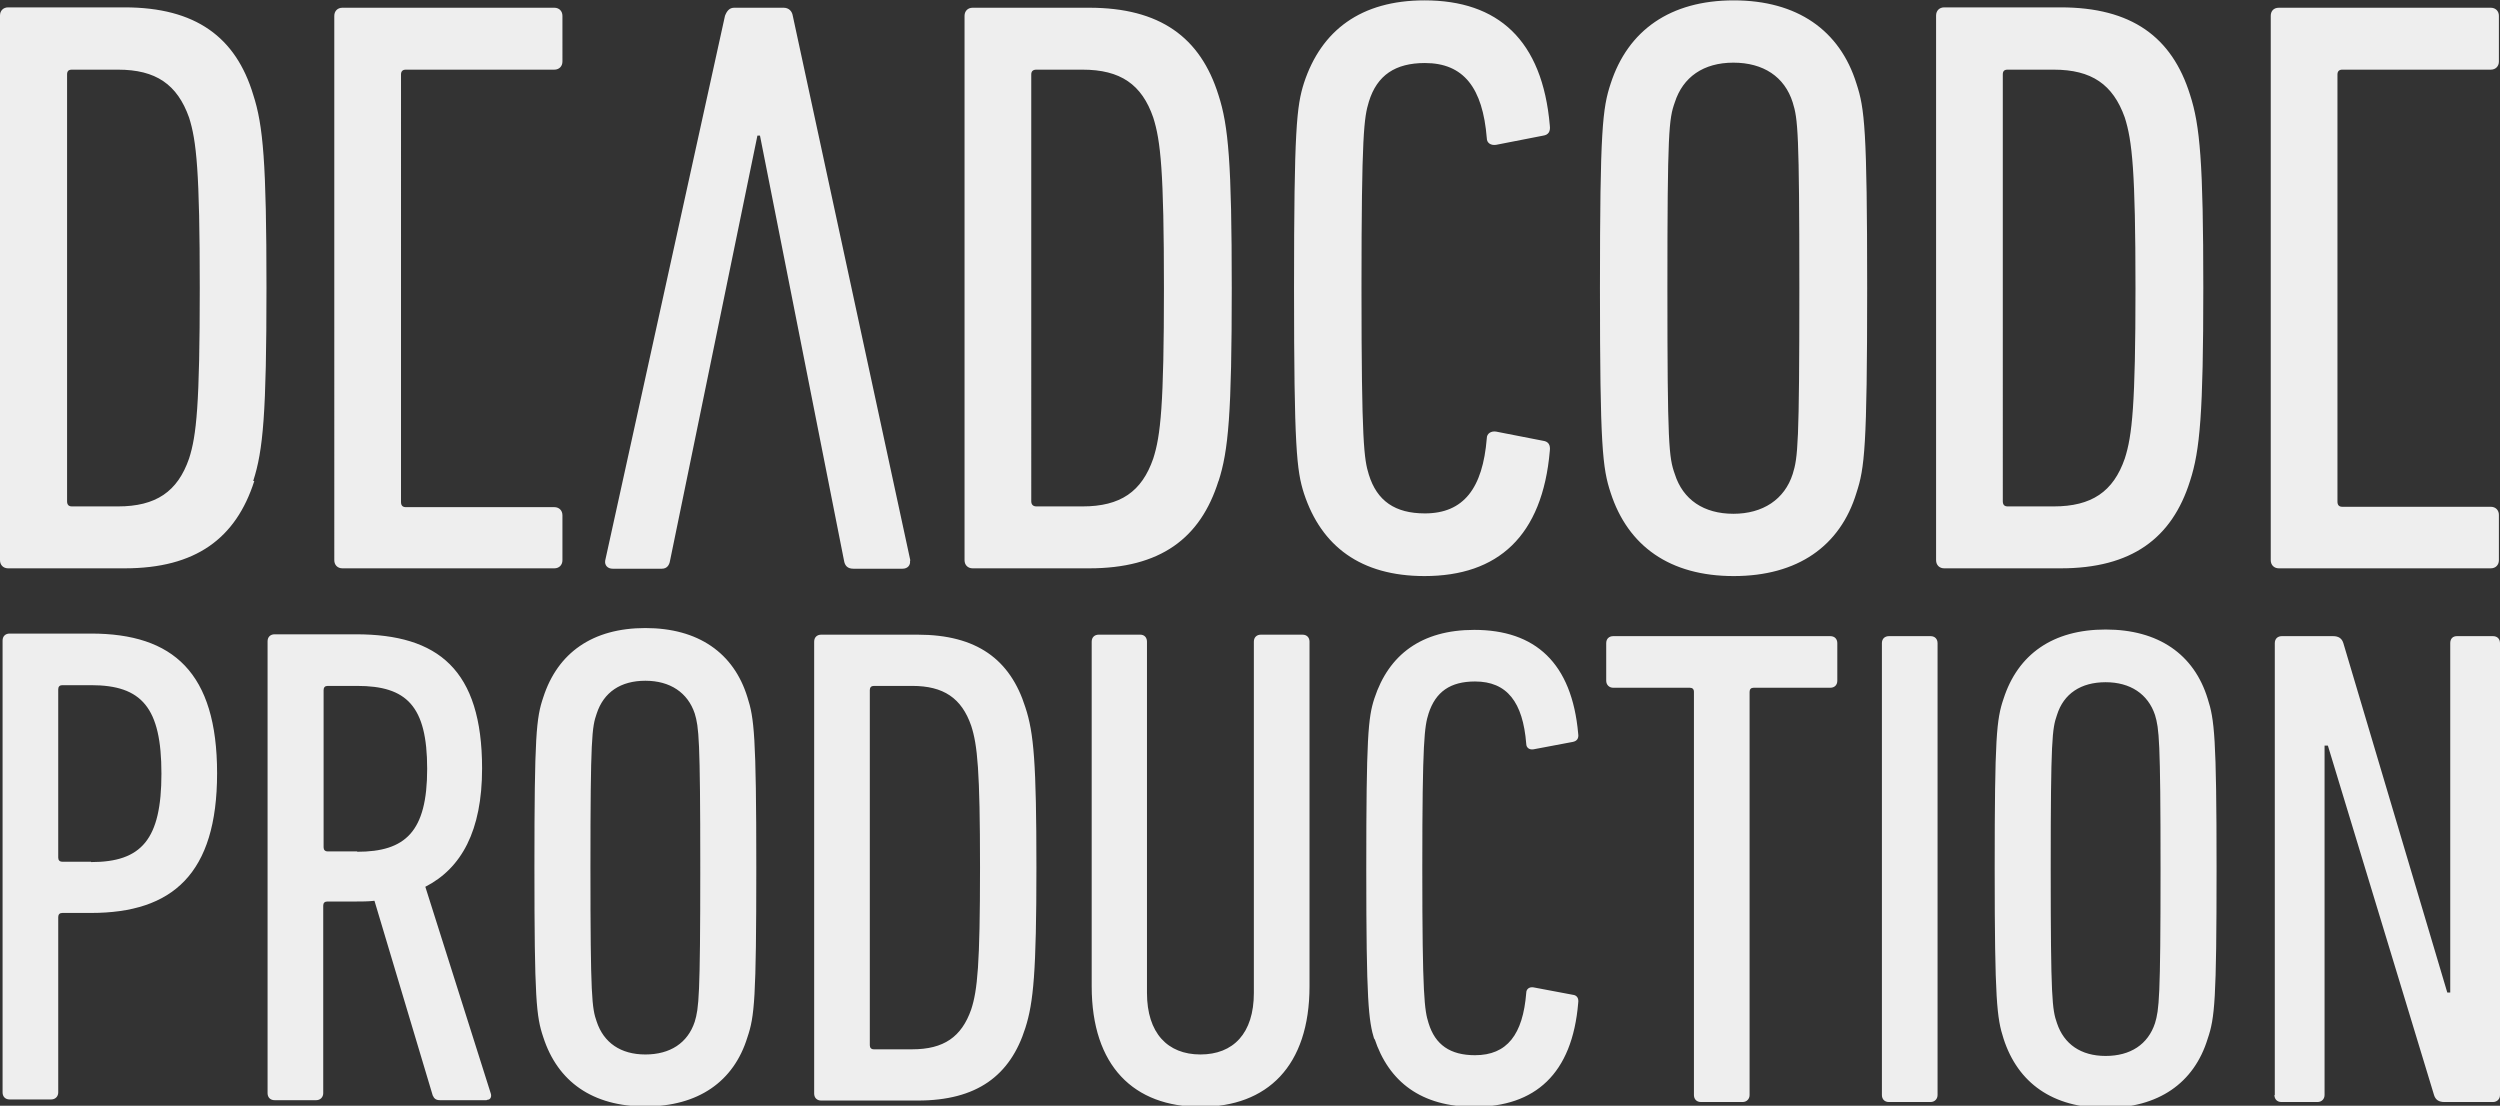 <svg xmlns="http://www.w3.org/2000/svg" viewBox="0 0 67.83 30">
  <rect x="0" y="0" width="67.83" height="30" fill="#333333" stroke="none"/>
  <path fill="#eee" d="M63.42,13.61V2.02c0-.09,.05-.13,.13-.13h4.03c.13,0,.22-.09,.22-.22V.43c0-.13-.09-.22-.22-.22h-5.75c-.14,0-.22,.09-.22,.22V15.2c0,.13,.09,.22,.22,.22h5.75c.13,0,.22-.09,.22-.22v-1.23c0-.13-.09-.22-.22-.22h-4.03c-.09,0-.13-.05-.13-.14m-4-.56c.27-.83,.36-1.84,.36-5.24s-.09-4.41-.36-5.24c-.49-1.57-1.59-2.37-3.51-2.37h-3.16c-.13,0-.22,.09-.22,.22V15.2c0,.13,.09,.22,.22,.22h3.16c1.92,0,3.02-.81,3.51-2.37m-1.48-5.24c0,3.18-.09,4.01-.29,4.63-.31,.9-.9,1.3-1.93,1.3h-1.25c-.09,0-.13-.05-.13-.14V2.02c0-.09,.04-.13,.13-.13h1.25c1.03,0,1.61,.4,1.93,1.3,.2,.63,.29,1.45,.29,4.63m-7.57,5.55c.22-.67,.29-1.23,.29-5.55s-.07-4.88-.29-5.55c-.45-1.45-1.61-2.26-3.33-2.26s-2.87,.81-3.34,2.26c-.22,.67-.29,1.23-.29,5.55s.07,4.88,.29,5.55c.47,1.45,1.61,2.26,3.34,2.26s2.89-.81,3.33-2.26m-1.55-5.55c0,4.25-.04,4.59-.18,5.04-.22,.69-.81,1.08-1.61,1.08s-1.37-.38-1.59-1.08c-.16-.45-.2-.78-.2-5.04s.04-4.59,.2-5.04c.22-.69,.78-1.08,1.59-1.08s1.39,.38,1.61,1.08c.14,.45,.18,.78,.18,5.04m-11.68,5.06c-.13-.42-.2-.85-.2-5.06s.07-4.63,.2-5.06c.22-.72,.72-1.05,1.52-1.05,1.05,0,1.57,.67,1.68,2.04,0,.13,.11,.2,.25,.18l1.28-.25c.14-.02,.2-.11,.18-.27-.2-2.33-1.41-3.4-3.4-3.4-1.72,0-2.8,.81-3.27,2.24-.2,.63-.27,1.25-.27,5.57s.07,4.95,.27,5.57c.47,1.43,1.54,2.24,3.27,2.24,1.99,0,3.2-1.08,3.4-3.4,.02-.16-.04-.25-.18-.27l-1.28-.25c-.13-.02-.25,.05-.25,.18-.11,1.36-.63,2.04-1.68,2.04-.81,0-1.3-.34-1.52-1.05m-4.08,.18c.27-.83,.36-1.84,.36-5.24s-.09-4.41-.36-5.24c-.49-1.57-1.59-2.37-3.51-2.37h-3.16c-.13,0-.22,.09-.22,.22V15.2c0,.13,.09,.22,.22,.22h3.16c1.93,0,3.02-.81,3.51-2.37m-1.48-5.24c0,3.18-.09,4.01-.29,4.63-.31,.9-.89,1.3-1.92,1.3h-1.25c-.09,0-.14-.05-.14-.14V2.02c0-.09,.05-.13,.14-.13h1.25c1.03,0,1.61,.4,1.92,1.3,.2,.63,.29,1.45,.29,4.63m-6.88,7.39L21.51,.43c-.02-.13-.11-.22-.25-.22h-1.34c-.13,0-.2,.09-.25,.22l-3.25,14.78c-.02,.13,.07,.22,.2,.22h1.34c.13,0,.2-.09,.22-.22l2.37-11.53h.07l2.28,11.53c.02,.13,.09,.22,.25,.22h1.34c.13,0,.22-.09,.2-.22m-9.43,0v-1.23c0-.13-.09-.22-.22-.22h-4.03c-.09,0-.13-.05-.13-.14V2.02c0-.09,.05-.13,.13-.13h4.03c.13,0,.22-.09,.22-.22V.43c0-.13-.09-.22-.22-.22h-5.75c-.13,0-.22,.09-.22,.22V15.2c0,.13,.09,.22,.22,.22h5.75c.13,0,.22-.09,.22-.22m-8.39-2.15c.27-.83,.36-1.84,.36-5.24s-.09-4.41-.36-5.24C6.4,1.01,5.31,.2,3.38,.2H.22c-.13,0-.22,.09-.22,.22V15.2c0,.13,.09,.22,.22,.22H3.38c1.93,0,3.02-.81,3.52-2.37m-1.48-5.24c0,3.18-.09,4.01-.29,4.63-.31,.9-.9,1.3-1.93,1.3H1.95c-.09,0-.13-.05-.13-.14V2.02c0-.09,.04-.13,.13-.13h1.25c1.03,0,1.61,.4,1.93,1.3,.2,.63,.29,1.45,.29,4.63"/>
    <path fill="#eee" d="M1.39,29.83c.11,0,.19-.08,.19-.19v-4.76c0-.07,.04-.11,.11-.11h.78c2.21,0,3.42-1.06,3.42-3.79s-1.19-3.79-3.42-3.79H.26c-.11,0-.19,.07-.19,.19v12.26c0,.11,.07,.19,.19,.19H1.39Zm1.08-6.45h-.78c-.07,0-.11-.04-.11-.11v-4.57c0-.07,.04-.11,.11-.11h.78c1.38,0,1.91,.61,1.91,2.4s-.54,2.4-1.91,2.4m10.75,6.45c.09,0,.13-.09,.09-.19l-1.77-5.59c.98-.5,1.54-1.52,1.54-3.21,0-2.68-1.19-3.64-3.42-3.64h-2.21c-.11,0-.19,.07-.19,.19v12.26c0,.11,.07,.19,.19,.19h1.13c.11,0,.19-.08,.19-.19v-5.09c0-.07,.04-.11,.11-.11h.76c.17,0,.35,0,.52-.02l1.58,5.28c.04,.09,.09,.13,.2,.13h1.26Zm-3.53-6.74h-.8c-.07,0-.11-.04-.11-.11v-4.27c0-.07,.04-.11,.11-.11h.8c1.34,0,1.9,.54,1.9,2.25s-.59,2.25-1.9,2.25m7.82,6.91c1.43,0,2.4-.67,2.77-1.88,.19-.56,.24-1.02,.24-4.61s-.06-4.05-.24-4.61c-.37-1.21-1.34-1.88-2.77-1.88s-2.38,.67-2.77,1.88c-.19,.56-.24,1.02-.24,4.61s.05,4.05,.24,4.61c.39,1.21,1.34,1.88,2.77,1.88m0-1.41c-.67,0-1.13-.32-1.32-.89-.13-.37-.17-.65-.17-4.18s.04-3.81,.17-4.18c.19-.58,.65-.89,1.32-.89s1.15,.32,1.34,.89c.11,.37,.15,.65,.15,4.18s-.04,3.81-.15,4.18c-.19,.58-.67,.89-1.34,.89m4.58,1.06c0,.11,.07,.19,.19,.19h2.62c1.6,0,2.51-.67,2.92-1.97,.22-.69,.3-1.52,.3-4.35s-.07-3.66-.3-4.35c-.41-1.3-1.32-1.97-2.92-1.97h-2.62c-.11,0-.19,.07-.19,.19v12.26Zm1.51-1.32v-9.63c0-.07,.04-.11,.11-.11h1.04c.85,0,1.34,.33,1.6,1.08,.17,.52,.24,1.21,.24,3.85s-.07,3.33-.24,3.85c-.26,.74-.74,1.08-1.6,1.08h-1.04c-.07,0-.11-.04-.11-.11m8.98,1.67c1.8,0,2.95-1.1,2.95-3.27v-9.35c0-.11-.07-.19-.19-.19h-1.13c-.11,0-.19,.07-.19,.19v9.53c0,1.1-.56,1.67-1.45,1.67s-1.45-.58-1.45-1.67v-9.53c0-.11-.07-.19-.18-.19h-1.13c-.11,0-.19,.07-.19,.19v9.35c0,2.17,1.15,3.27,2.95,3.27m4.72-1.86c.39,1.19,1.28,1.86,2.71,1.86,1.65,0,2.66-.89,2.82-2.82,.02-.13-.04-.21-.15-.22l-1.06-.2c-.11-.02-.2,.04-.2,.15-.09,1.13-.52,1.69-1.39,1.69-.67,0-1.08-.28-1.26-.87-.11-.35-.17-.71-.17-4.2s.06-3.85,.17-4.2c.19-.59,.59-.87,1.26-.87,.87,0,1.3,.56,1.39,1.69,0,.11,.09,.17,.2,.15l1.06-.2c.11-.02,.17-.09,.15-.22-.17-1.93-1.17-2.82-2.82-2.82-1.43,0-2.32,.67-2.71,1.86-.17,.52-.22,1.04-.22,4.63s.06,4.11,.22,4.63m9.99,1.69c.11,0,.19-.08,.19-.19v-10.94c0-.07,.04-.11,.11-.11h2.08c.11,0,.19-.07,.19-.19v-1.02c0-.11-.07-.19-.19-.19h-5.89c-.11,0-.19,.07-.19,.19v1.02c0,.11,.08,.19,.19,.19h2.08c.07,0,.11,.04,.11,.11v10.94c0,.11,.07,.19,.19,.19h1.13Zm3.78-.19c0,.11,.07,.19,.19,.19h1.13c.11,0,.19-.08,.19-.19v-12.26c0-.11-.07-.19-.19-.19h-1.13c-.11,0-.19,.07-.19,.19v12.26Zm6.07,.35c1.43,0,2.4-.67,2.77-1.88,.19-.56,.24-1.02,.24-4.61s-.06-4.05-.24-4.61c-.37-1.21-1.34-1.88-2.77-1.88s-2.38,.67-2.77,1.88c-.19,.56-.24,1.02-.24,4.61s.06,4.05,.24,4.61c.39,1.21,1.34,1.88,2.77,1.88m0-1.41c-.67,0-1.13-.32-1.32-.89-.13-.37-.17-.65-.17-4.18s.04-3.81,.17-4.18c.18-.58,.65-.89,1.32-.89s1.15,.32,1.34,.89c.11,.37,.15,.65,.15,4.18s-.04,3.81-.15,4.18c-.19,.58-.67,.89-1.34,.89m4.58,1.06c0,.11,.07,.19,.19,.19h.98c.11,0,.19-.08,.19-.19v-9.48h.09l2.88,9.48c.04,.13,.13,.19,.28,.19h1.32c.11,0,.19-.08,.19-.19v-12.26c0-.11-.07-.19-.19-.19h-.98c-.11,0-.18,.07-.18,.19v9.48h-.08l-2.82-9.48c-.04-.13-.13-.19-.28-.19h-1.39c-.11,0-.19,.07-.19,.19v12.26Z"/>
</svg>